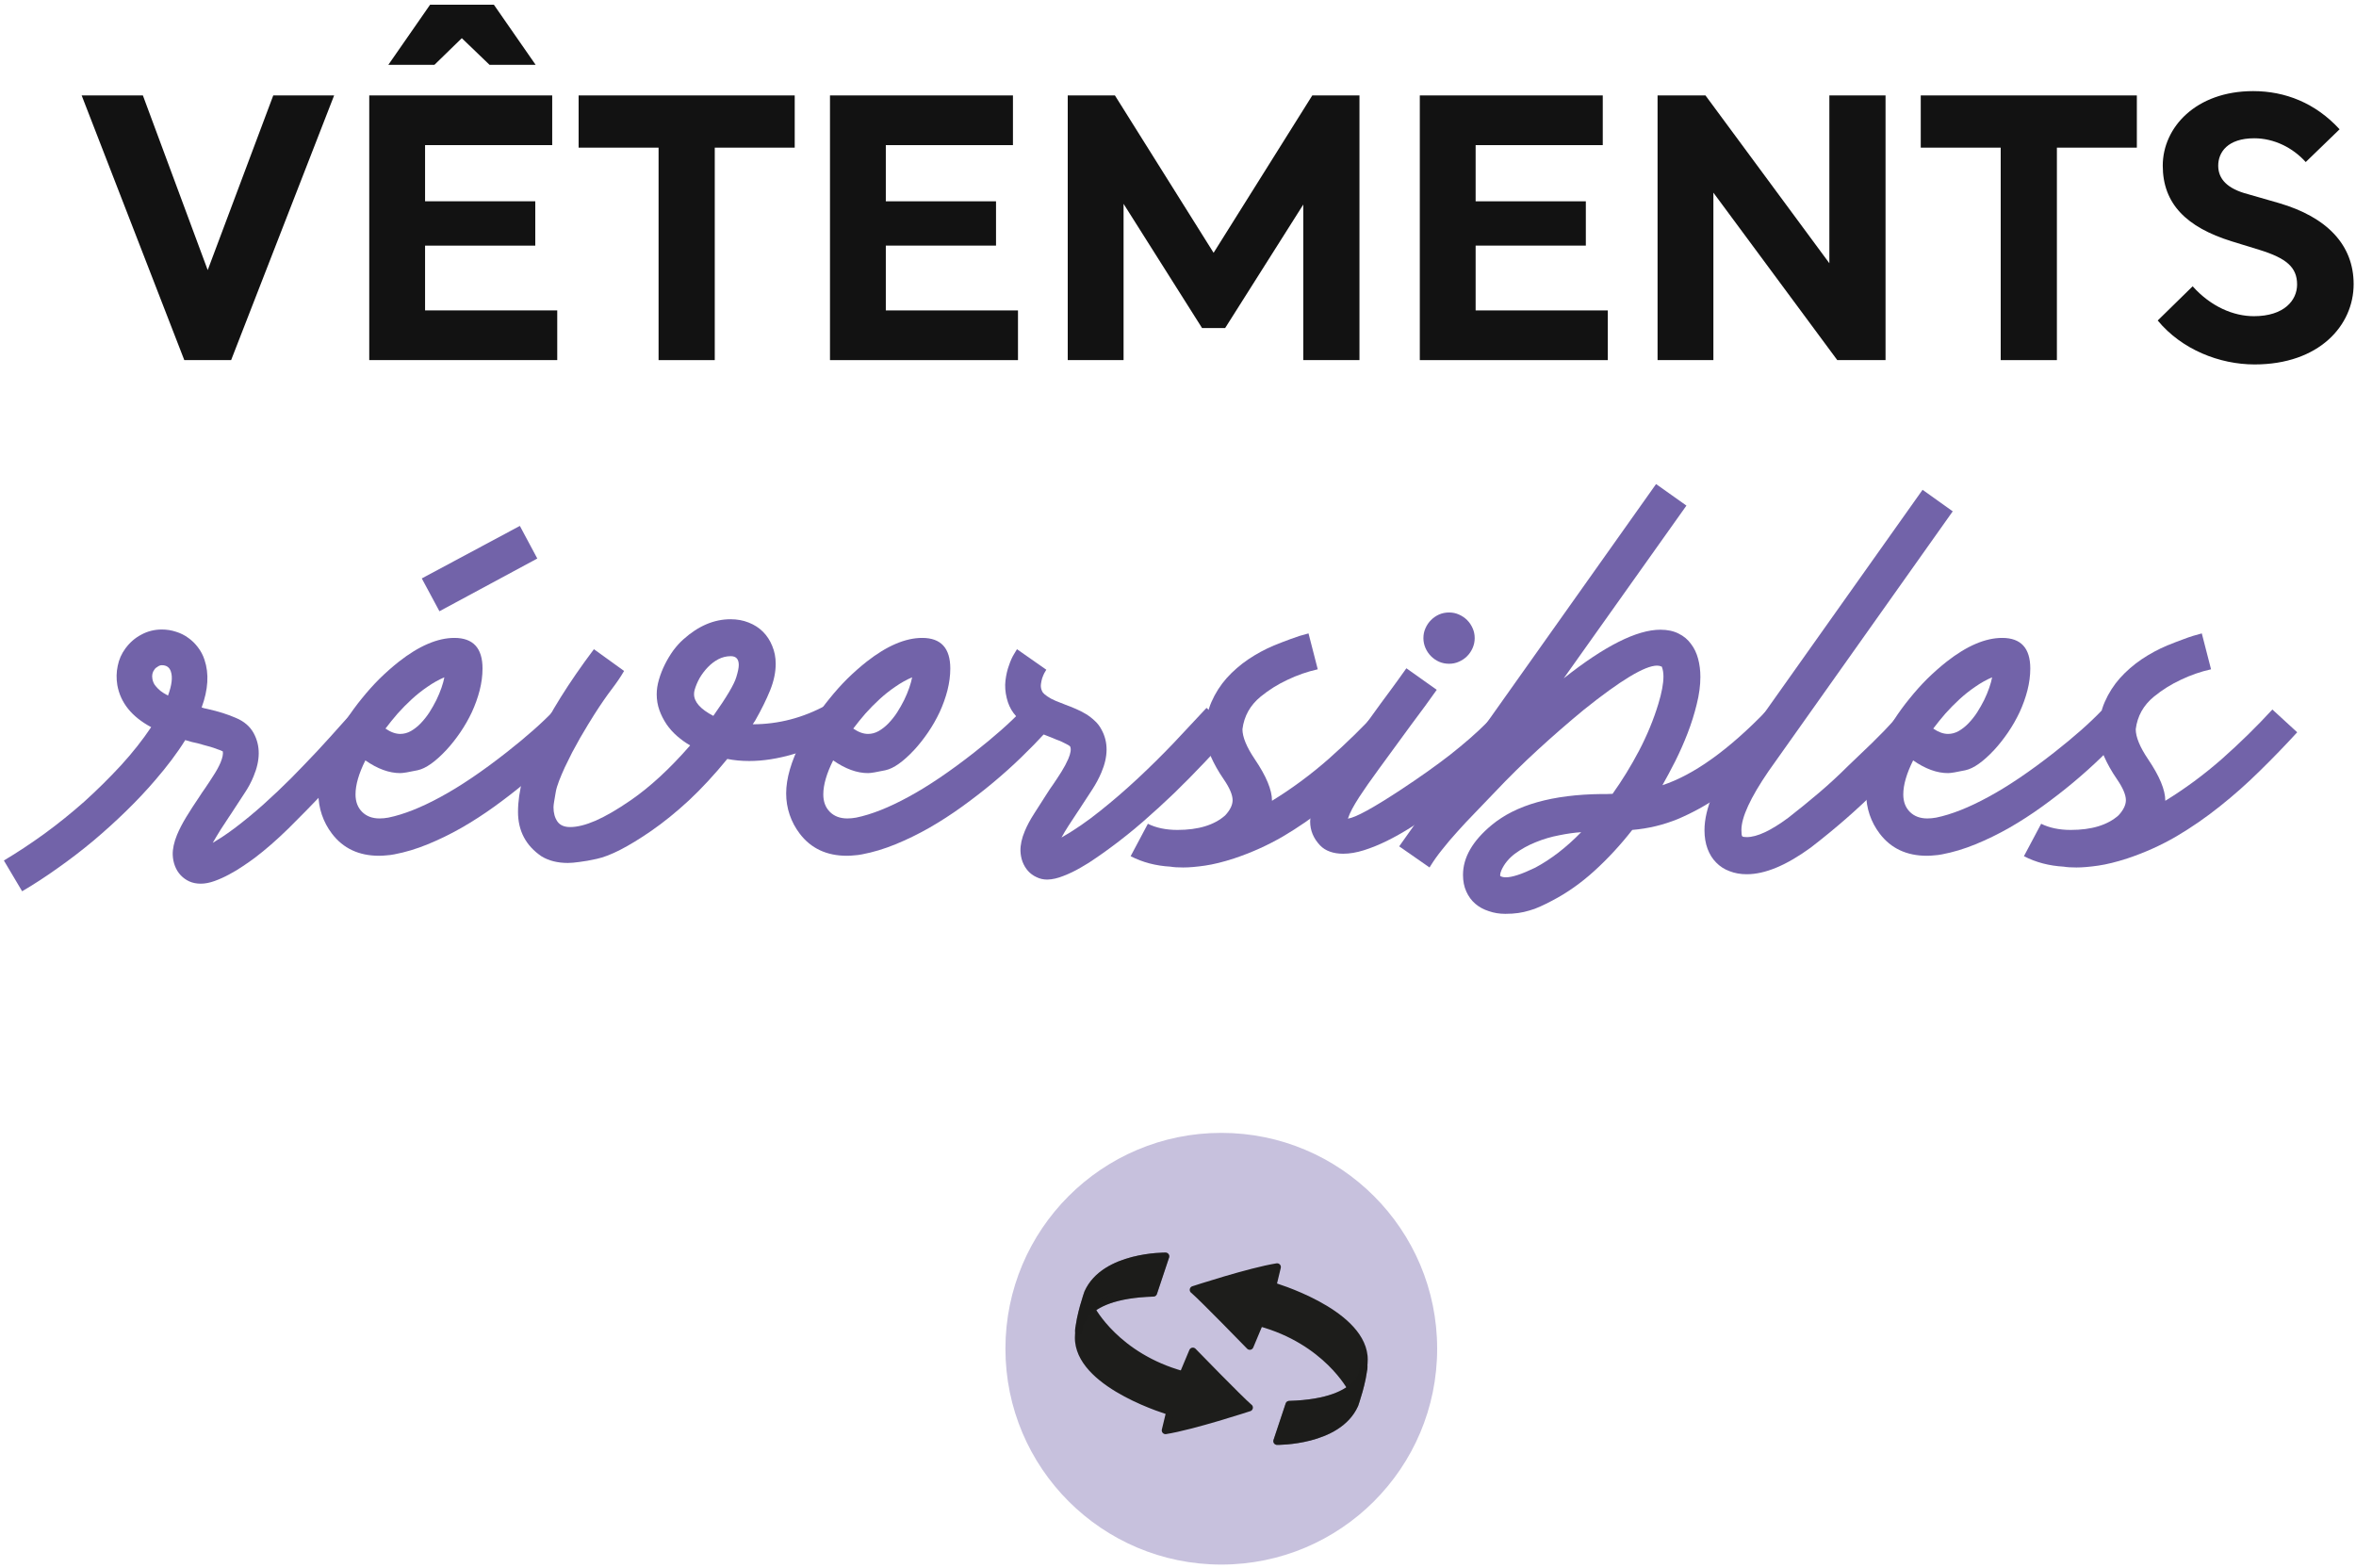 <svg width="314" height="209" viewBox="0 0 314 209" fill="none" xmlns="http://www.w3.org/2000/svg">
<path d="M19.043 12.72L27.683 36L36.419 12.72H44.531L30.803 48H24.563L10.883 12.72H19.043Z" fill="#121212"/>
<path d="M49.212 48V12.72H73.596V19.344H56.652V26.832H71.34V32.736H56.652V41.376H74.268V48H49.212ZM57.324 0.624H65.82L71.388 8.64H65.244L61.548 5.088L57.9 8.64H51.756L57.324 0.624Z" fill="#121212"/>
<path d="M77.117 19.68V12.72H105.917V19.68H95.261V48H87.773V19.68H77.117Z" fill="#121212"/>
<path d="M110.618 48V12.72H135.002V19.344H118.058V26.832H132.746V32.736H118.058V41.376H135.674V48H110.618Z" fill="#121212"/>
<path d="M181.185 12.72V48H173.697V27.264L163.281 43.728H160.209L149.745 27.168V48H142.305V12.72H148.593L161.745 33.696L174.897 12.72H181.185Z" fill="#121212"/>
<path d="M189.227 48V12.72H213.611V19.344H196.667V26.832H211.355V32.736H196.667V41.376H214.283V48H189.227Z" fill="#121212"/>
<path d="M251.299 12.72V48H244.867L228.355 25.68V48H220.915V12.72H227.299L243.811 35.088V12.72H251.299Z" fill="#121212"/>
<path d="M255.992 19.68V12.72H284.792V19.68H274.136V48H266.648V19.68H255.992Z" fill="#121212"/>
<path d="M311.813 17.232L307.301 21.6C305.573 19.68 303.077 18.432 300.437 18.432C296.885 18.432 295.637 20.304 295.637 22.08C295.637 23.856 296.837 25.152 299.573 25.872L303.749 27.072C310.133 28.944 313.685 32.64 313.685 37.872C313.685 43.392 309.077 48.576 300.485 48.576C295.829 48.576 290.789 46.608 287.573 42.72L292.229 38.16C294.677 40.896 297.701 42.144 300.389 42.144C304.421 42.144 306.149 40.032 306.149 37.92C306.149 35.616 304.709 34.416 301.157 33.312L297.413 32.16C291.413 30.288 288.245 27.168 288.245 22.08C288.245 16.992 292.661 12.144 300.293 12.144C304.565 12.144 308.597 13.728 311.813 17.232Z" fill="#121212"/>
<path d="M0.516 114.695C2.266 113.656 4.061 112.471 5.902 111.141C7.725 109.81 9.503 108.379 11.234 106.848C12.948 105.298 14.579 103.685 16.129 102.008C17.66 100.331 19 98.635 20.148 96.922C17.56 95.537 16.056 93.668 15.637 91.316C15.491 90.441 15.509 89.585 15.691 88.746C15.855 87.908 16.193 87.142 16.703 86.449C17.287 85.647 17.997 85.027 18.836 84.59C19.674 84.134 20.586 83.906 21.57 83.906C22.227 83.906 22.855 84.007 23.457 84.207C24.059 84.389 24.605 84.663 25.098 85.027C25.59 85.374 26.018 85.793 26.383 86.285C26.766 86.777 27.057 87.333 27.258 87.953C27.878 89.794 27.75 91.909 26.875 94.297C27.003 94.333 27.121 94.37 27.23 94.406C27.358 94.424 27.486 94.452 27.613 94.488C29.09 94.816 30.366 95.218 31.441 95.691C32.535 96.147 33.328 96.831 33.82 97.742C34.714 99.401 34.704 101.315 33.793 103.484C33.483 104.25 33.082 104.997 32.59 105.727C32.116 106.438 31.669 107.121 31.25 107.777C31.122 107.978 31.004 108.16 30.895 108.324C30.785 108.488 30.676 108.652 30.566 108.816C30.184 109.4 29.801 109.983 29.418 110.566C29.053 111.15 28.698 111.742 28.352 112.344C28.698 112.143 29.108 111.888 29.582 111.578C30.056 111.268 30.612 110.876 31.25 110.402C32.599 109.382 33.893 108.315 35.133 107.203C36.391 106.073 37.612 104.915 38.797 103.73C39.982 102.527 41.148 101.315 42.297 100.094C43.445 98.854 44.575 97.606 45.688 96.348C46.052 95.928 46.389 95.555 46.699 95.227C47.027 94.898 47.301 94.607 47.52 94.352L50.746 97.387C50.527 97.624 50.263 97.906 49.953 98.234C49.643 98.562 49.306 98.936 48.941 99.356C48.504 99.848 48.039 100.367 47.547 100.914C47.055 101.461 46.562 101.999 46.07 102.527C45.578 103.038 45.104 103.539 44.648 104.031C44.211 104.505 43.81 104.934 43.445 105.316C41.677 107.176 40.009 108.88 38.441 110.43C36.874 111.961 35.379 113.264 33.957 114.34C33.52 114.668 33 115.033 32.398 115.434C31.815 115.835 31.195 116.208 30.539 116.555C29.901 116.901 29.254 117.193 28.598 117.43C27.941 117.667 27.331 117.785 26.766 117.785H26.738C26.191 117.785 25.69 117.685 25.234 117.484C24.797 117.284 24.414 117.01 24.086 116.664C23.758 116.318 23.503 115.908 23.32 115.434C23.138 114.96 23.038 114.458 23.02 113.93C23.001 113.146 23.193 112.262 23.594 111.277C23.904 110.53 24.314 109.737 24.824 108.898C25.335 108.06 25.918 107.158 26.574 106.191C26.702 106.009 26.82 105.827 26.93 105.645C27.057 105.462 27.185 105.28 27.312 105.098C27.713 104.514 28.096 103.931 28.461 103.348C28.844 102.764 29.154 102.199 29.391 101.652C29.664 100.978 29.764 100.477 29.691 100.148C29.473 100.039 29.217 99.939 28.926 99.848C28.652 99.738 28.361 99.638 28.051 99.547C27.759 99.456 27.458 99.374 27.148 99.301C26.857 99.21 26.602 99.137 26.383 99.082C26.109 99.009 25.827 98.945 25.535 98.891C25.262 98.818 24.979 98.736 24.688 98.645C24.159 99.501 23.557 100.376 22.883 101.27C22.227 102.145 21.497 103.047 20.695 103.977C19.51 105.362 18.216 106.738 16.812 108.105C15.409 109.473 13.95 110.794 12.438 112.07C10.906 113.346 9.339 114.55 7.734 115.68C6.13 116.828 4.535 117.867 2.949 118.797L0.516 114.695ZM20.312 90.496C20.331 90.624 20.376 90.779 20.449 90.961C20.504 91.125 20.613 91.298 20.777 91.481C20.923 91.663 21.124 91.863 21.379 92.082C21.634 92.283 21.971 92.492 22.391 92.711C22.901 91.326 23.029 90.259 22.773 89.512C22.591 88.947 22.19 88.664 21.57 88.664C21.388 88.664 21.206 88.728 21.023 88.856C20.823 88.965 20.677 89.093 20.586 89.238C20.312 89.585 20.221 90.004 20.312 90.496Z" fill="#7263A9"/>
<path d="M42.434 105.754C42.434 103.785 43.09 101.507 44.402 98.918C44.913 97.897 45.496 96.904 46.152 95.938C46.79 94.953 47.483 94.005 48.23 93.094C48.978 92.164 49.762 91.289 50.582 90.469C51.421 89.648 52.277 88.892 53.152 88.199C55.85 86.085 58.32 85.027 60.562 85.027C63.06 85.027 64.309 86.385 64.309 89.102C64.309 90.049 64.181 91.025 63.926 92.027C63.671 93.012 63.324 93.978 62.887 94.926C62.449 95.856 61.939 96.749 61.355 97.606C60.772 98.462 60.161 99.237 59.523 99.93C58.047 101.516 56.762 102.427 55.668 102.664C54.483 102.919 53.708 103.047 53.344 103.047C51.867 103.047 50.318 102.482 48.695 101.352C47.82 103.102 47.383 104.615 47.383 105.891C47.383 106.857 47.675 107.632 48.258 108.215C48.841 108.798 49.616 109.09 50.582 109.09C50.764 109.09 50.956 109.081 51.156 109.063C51.357 109.044 51.557 109.017 51.758 108.98C53.8 108.561 56.124 107.641 58.73 106.219C61.355 104.797 64.281 102.819 67.508 100.285C70.133 98.225 72.238 96.366 73.824 94.707L76.996 97.633C76.03 98.69 74.954 99.793 73.769 100.941C72.603 102.072 71.354 103.193 70.023 104.305C68.711 105.398 67.335 106.465 65.894 107.504C64.454 108.543 62.987 109.491 61.492 110.348C60.016 111.186 58.521 111.915 57.008 112.535C55.495 113.155 54.009 113.602 52.551 113.875C52.186 113.948 51.831 113.994 51.484 114.012C51.156 114.048 50.837 114.066 50.527 114.066C47.829 114.066 45.733 113.082 44.238 111.113C43.655 110.348 43.208 109.509 42.898 108.598C42.589 107.686 42.434 106.738 42.434 105.754ZM69.285 70.098L71.609 74.445L58.566 81.473L56.215 77.098L69.285 70.098ZM53.344 97.824C53.836 97.824 54.31 97.697 54.766 97.441C55.24 97.168 55.677 96.822 56.078 96.402C56.497 95.965 56.88 95.482 57.227 94.953C57.573 94.406 57.883 93.859 58.156 93.312C58.43 92.747 58.658 92.201 58.84 91.672C59.022 91.143 59.15 90.678 59.223 90.277C58.457 90.606 57.71 91.025 56.98 91.535C56.251 92.027 55.55 92.583 54.875 93.203C54.219 93.805 53.59 94.443 52.988 95.117C52.405 95.792 51.867 96.457 51.375 97.113C52.068 97.587 52.724 97.824 53.344 97.824Z" fill="#7263A9"/>
<path d="M79.156 86.531L83.176 89.43L83.094 89.566C82.729 90.204 82.201 90.979 81.508 91.891C80.815 92.802 80.049 93.914 79.211 95.227C78.974 95.591 78.691 96.047 78.363 96.594C78.035 97.122 77.689 97.706 77.324 98.344C76.978 98.964 76.622 99.611 76.258 100.285C75.912 100.96 75.583 101.625 75.273 102.281C74.982 102.919 74.727 103.521 74.508 104.086C74.289 104.651 74.143 105.143 74.07 105.563C73.979 106.091 73.906 106.52 73.852 106.848C73.797 107.176 73.769 107.431 73.769 107.613C73.769 108.361 73.943 108.99 74.289 109.5C74.635 109.992 75.201 110.238 75.984 110.238C76.932 110.238 78.062 109.956 79.375 109.391C80.706 108.807 82.246 107.914 83.996 106.711C86.603 104.925 89.264 102.473 91.981 99.356C91.379 99.009 90.805 98.599 90.258 98.125C89.711 97.651 89.237 97.122 88.836 96.539C88.435 95.938 88.116 95.309 87.879 94.652C87.642 93.978 87.523 93.276 87.523 92.547C87.523 91.909 87.624 91.253 87.824 90.578C88.025 89.885 88.289 89.211 88.617 88.555C88.945 87.898 89.319 87.279 89.738 86.695C90.176 86.112 90.622 85.62 91.078 85.219C93.065 83.432 95.162 82.539 97.367 82.539C98.242 82.539 99.044 82.685 99.773 82.977C100.521 83.268 101.159 83.678 101.688 84.207C102.216 84.736 102.626 85.365 102.918 86.094C103.228 86.823 103.383 87.616 103.383 88.473C103.383 89.603 103.137 90.779 102.645 92C102.152 93.221 101.487 94.57 100.648 96.047C100.539 96.229 100.43 96.393 100.32 96.539C103.747 96.539 107.029 95.682 110.164 93.969L112.27 97.77C107.694 100.212 103.556 101.434 99.856 101.434C98.816 101.434 97.841 101.342 96.93 101.16C95.216 103.257 93.512 105.098 91.816 106.684C90.121 108.251 88.444 109.609 86.785 110.758C83.741 112.854 81.326 114.094 79.539 114.477C78.646 114.677 77.88 114.814 77.242 114.887C76.604 114.978 76.085 115.023 75.684 115.023C74.316 115.023 73.15 114.732 72.184 114.148C70.087 112.727 69.039 110.749 69.039 108.215C69.039 102.746 72.412 95.518 79.156 86.531ZM95.07 95.418C96.838 92.921 97.859 91.198 98.133 90.25C98.352 89.539 98.461 89.001 98.461 88.637C98.461 87.853 98.106 87.461 97.394 87.461C96.811 87.461 96.255 87.598 95.727 87.871C95.216 88.145 94.751 88.5 94.332 88.938C93.913 89.375 93.548 89.858 93.238 90.387C92.947 90.915 92.728 91.435 92.582 91.945C92.527 92.128 92.5 92.319 92.5 92.52C92.5 93.559 93.357 94.525 95.07 95.418Z" fill="#7263A9"/>
<path d="M104.777 105.754C104.777 103.785 105.434 101.507 106.746 98.918C107.257 97.897 107.84 96.904 108.496 95.938C109.134 94.953 109.827 94.005 110.574 93.094C111.322 92.164 112.105 91.289 112.926 90.469C113.764 89.648 114.621 88.892 115.496 88.199C118.194 86.085 120.664 85.027 122.906 85.027C125.404 85.027 126.652 86.385 126.652 89.102C126.652 90.049 126.525 91.025 126.27 92.027C126.014 93.012 125.668 93.978 125.23 94.926C124.793 95.856 124.283 96.749 123.699 97.606C123.116 98.462 122.505 99.237 121.867 99.93C120.391 101.516 119.105 102.427 118.012 102.664C116.827 102.919 116.052 103.047 115.688 103.047C114.211 103.047 112.661 102.482 111.039 101.352C110.164 103.102 109.727 104.615 109.727 105.891C109.727 106.857 110.018 107.632 110.602 108.215C111.185 108.798 111.96 109.09 112.926 109.09C113.108 109.09 113.299 109.081 113.5 109.063C113.701 109.044 113.901 109.017 114.102 108.98C116.143 108.561 118.467 107.641 121.074 106.219C123.699 104.797 126.625 102.819 129.852 100.285C132.477 98.225 134.582 96.366 136.168 94.707L139.34 97.633C138.374 98.69 137.298 99.793 136.113 100.941C134.947 102.072 133.698 103.193 132.367 104.305C131.055 105.398 129.678 106.465 128.238 107.504C126.798 108.543 125.331 109.491 123.836 110.348C122.359 111.186 120.865 111.915 119.352 112.535C117.839 113.155 116.353 113.602 114.895 113.875C114.53 113.948 114.174 113.994 113.828 114.012C113.5 114.048 113.181 114.066 112.871 114.066C110.173 114.066 108.077 113.082 106.582 111.113C105.999 110.348 105.552 109.509 105.242 108.598C104.932 107.686 104.777 106.738 104.777 105.754ZM113.719 97.113C114.411 97.587 115.068 97.824 115.688 97.824C116.18 97.824 116.654 97.697 117.109 97.441C117.583 97.168 118.021 96.822 118.422 96.402C118.841 95.965 119.224 95.482 119.57 94.953C119.917 94.406 120.227 93.859 120.5 93.312C120.773 92.747 121.001 92.201 121.184 91.672C121.366 91.143 121.493 90.678 121.566 90.277C120.801 90.606 120.053 91.025 119.324 91.535C118.595 92.027 117.893 92.583 117.219 93.203C116.562 93.805 115.934 94.443 115.332 95.117C114.749 95.792 114.211 96.457 113.719 97.113Z" fill="#7263A9"/>
<path d="M135.539 86.531L139.449 89.266C139.376 89.375 139.285 89.53 139.176 89.731C139.085 89.913 138.993 90.132 138.902 90.387C138.829 90.624 138.775 90.879 138.738 91.152C138.702 91.408 138.72 91.654 138.793 91.891C138.829 92.018 138.893 92.155 138.984 92.301C139.094 92.447 139.294 92.62 139.586 92.82C139.896 93.039 140.27 93.24 140.707 93.422C141.145 93.604 141.582 93.777 142.02 93.941C142.475 94.106 142.931 94.288 143.387 94.488C143.861 94.689 144.307 94.917 144.727 95.172C145.146 95.427 145.538 95.728 145.902 96.074C146.267 96.402 146.568 96.794 146.805 97.25C147.716 98.909 147.707 100.823 146.777 102.992C146.449 103.758 146.048 104.505 145.574 105.234C145.1 105.945 144.654 106.629 144.234 107.285C144.107 107.486 143.988 107.668 143.879 107.832C143.77 107.996 143.66 108.16 143.551 108.324C143.15 108.926 142.767 109.509 142.402 110.074C142.038 110.639 141.728 111.159 141.473 111.633C143.223 110.63 144.945 109.445 146.641 108.078C148.354 106.711 150.031 105.262 151.672 103.73C153.312 102.199 154.898 100.632 156.43 99.027C157.961 97.405 159.419 95.846 160.805 94.352L164.305 97.578C163.047 98.945 161.771 100.313 160.477 101.68C159.182 103.047 157.861 104.387 156.512 105.699C155.163 106.994 153.777 108.26 152.355 109.5C150.952 110.721 149.493 111.888 147.98 113C147.47 113.383 146.868 113.811 146.176 114.285C145.483 114.777 144.763 115.233 144.016 115.652C143.268 116.09 142.512 116.454 141.746 116.746C140.98 117.056 140.27 117.22 139.613 117.238H139.559C139.048 117.238 138.574 117.129 138.137 116.91C137.699 116.71 137.326 116.436 137.016 116.09C136.706 115.744 136.46 115.333 136.277 114.859C136.113 114.404 136.022 113.93 136.004 113.438C135.986 112.617 136.177 111.733 136.578 110.785C136.888 110.038 137.307 109.254 137.836 108.434C138.383 107.595 138.966 106.684 139.586 105.699C139.695 105.517 139.814 105.335 139.941 105.152C140.069 104.97 140.197 104.788 140.324 104.605C140.725 104.022 141.108 103.439 141.473 102.855C141.837 102.272 142.138 101.707 142.375 101.16C142.703 100.395 142.785 99.839 142.621 99.492C142.53 99.401 142.375 99.301 142.156 99.191C141.956 99.082 141.737 98.973 141.5 98.863C141.263 98.754 141.035 98.663 140.816 98.59C140.598 98.499 140.424 98.426 140.297 98.371C139.622 98.116 138.957 97.843 138.301 97.551C137.663 97.241 137.07 96.885 136.523 96.484C135.977 96.065 135.493 95.582 135.074 95.035C134.655 94.47 134.354 93.805 134.172 93.039C133.971 92.219 133.917 91.435 134.008 90.688C134.099 89.94 134.254 89.275 134.473 88.691C134.673 88.09 134.892 87.598 135.129 87.215C135.348 86.832 135.484 86.604 135.539 86.531Z" fill="#7263A9"/>
<path d="M150.688 114.121L152.984 109.801C154.096 110.348 155.409 110.621 156.922 110.621C159.711 110.621 161.835 109.974 163.293 108.68C163.949 107.969 164.277 107.294 164.277 106.656C164.277 105.945 163.876 105.007 163.074 103.84C162.382 102.837 161.807 101.816 161.352 100.777C160.914 99.72 160.695 98.572 160.695 97.332C160.695 95.983 160.951 94.725 161.461 93.559C161.971 92.392 162.646 91.335 163.484 90.387C164.341 89.439 165.307 88.6 166.383 87.871C167.477 87.142 168.607 86.531 169.773 86.039C170.539 85.729 171.296 85.438 172.043 85.164C172.809 84.872 173.592 84.626 174.395 84.426L175.625 89.211C174.24 89.521 172.9 89.986 171.605 90.606C170.311 91.207 169.117 91.954 168.023 92.848C166.62 93.996 165.809 95.445 165.59 97.195C165.59 98.234 166.137 99.565 167.23 101.188C168.762 103.448 169.527 105.289 169.527 106.711V106.738C172.171 105.116 174.686 103.257 177.074 101.16C179.462 99.046 181.704 96.849 183.801 94.57L187.109 97.606C185.505 99.356 183.846 101.069 182.133 102.746C180.438 104.423 178.66 106 176.801 107.477C174.96 108.953 173.018 110.293 170.977 111.496C168.935 112.681 166.766 113.656 164.469 114.422C163.01 114.896 161.716 115.215 160.586 115.379C159.456 115.543 158.49 115.625 157.688 115.625C157.323 115.625 157.004 115.616 156.73 115.598C156.439 115.579 156.193 115.552 155.992 115.516C154.042 115.406 152.273 114.941 150.688 114.121Z" fill="#7263A9"/>
<path d="M177.02 103.512C177.366 102.983 178.122 101.917 179.289 100.313C180.438 98.708 182.005 96.539 183.992 93.805C184.302 93.404 184.74 92.811 185.305 92.027C185.888 91.243 186.599 90.259 187.438 89.074L191.484 91.945C191.047 92.565 190.536 93.276 189.953 94.078C189.37 94.862 188.714 95.746 187.984 96.731C186.362 98.936 184.977 100.832 183.828 102.418C182.68 103.986 181.786 105.262 181.148 106.246C180.784 106.811 180.474 107.331 180.219 107.805C179.964 108.279 179.772 108.716 179.645 109.117C180.665 108.971 182.99 107.704 186.617 105.316C189.169 103.639 191.393 102.063 193.289 100.586C195.185 99.091 196.789 97.688 198.102 96.375C198.703 95.773 199.15 95.272 199.441 94.871L202.914 97.469C201.82 98.945 199.496 101.242 195.941 104.359C195.285 104.925 194.529 105.553 193.672 106.246C192.833 106.939 191.931 107.632 190.965 108.324C189.999 109.017 188.987 109.691 187.93 110.348C186.891 111.004 185.852 111.587 184.812 112.098C183.773 112.608 182.762 113.018 181.777 113.328C180.793 113.638 179.872 113.793 179.016 113.793C178.359 113.793 177.776 113.702 177.266 113.52C176.737 113.337 176.29 113.055 175.926 112.672C175.051 111.742 174.613 110.685 174.613 109.5C174.613 107.932 175.415 105.936 177.02 103.512ZM193.125 81.637C193.599 81.637 194.036 81.728 194.438 81.91C194.857 82.093 195.221 82.339 195.531 82.648C195.841 82.958 196.087 83.323 196.27 83.742C196.452 84.143 196.543 84.581 196.543 85.055C196.543 85.51 196.452 85.948 196.27 86.367C196.087 86.787 195.841 87.151 195.531 87.461C195.221 87.771 194.857 88.017 194.438 88.199C194.036 88.382 193.599 88.473 193.125 88.473C192.651 88.473 192.204 88.382 191.785 88.199C191.384 88.017 191.029 87.771 190.719 87.461C190.409 87.151 190.163 86.787 189.98 86.367C189.798 85.948 189.707 85.51 189.707 85.055C189.707 84.581 189.798 84.143 189.98 83.742C190.163 83.323 190.409 82.958 190.719 82.648C191.029 82.339 191.384 82.093 191.785 81.91C192.204 81.728 192.651 81.637 193.125 81.637Z" fill="#7263A9"/>
<path d="M186.48 112.809L220.715 64.52L224.762 67.391L208.41 90.414C213.861 86.094 218.154 83.934 221.289 83.934C222.237 83.934 223.048 84.107 223.723 84.453C224.397 84.781 224.944 85.237 225.363 85.82C225.801 86.385 226.12 87.051 226.32 87.816C226.521 88.564 226.621 89.366 226.621 90.223C226.621 91.371 226.457 92.593 226.129 93.887C225.819 95.163 225.418 96.439 224.926 97.715C224.434 98.991 223.887 100.23 223.285 101.434C222.684 102.619 222.109 103.694 221.562 104.66C225.755 103.275 230.395 99.948 235.48 94.68L238.625 97.66C237.203 99.155 235.708 100.641 234.141 102.117C232.573 103.576 230.914 104.906 229.164 106.109C227.432 107.313 225.6 108.324 223.668 109.145C221.736 109.947 219.694 110.439 217.543 110.621C215.957 112.645 214.271 114.467 212.484 116.09C210.698 117.712 208.82 119.034 206.852 120.055C206.268 120.365 205.73 120.629 205.238 120.848C204.764 121.066 204.29 121.24 203.816 121.367C203.342 121.513 202.85 121.622 202.34 121.695C201.829 121.768 201.255 121.805 200.617 121.805C199.833 121.805 199.104 121.686 198.43 121.449C197.737 121.23 197.135 120.902 196.625 120.465C196.115 120.027 195.714 119.48 195.422 118.824C195.13 118.186 194.984 117.448 194.984 116.609C194.984 114.294 196.26 112.079 198.812 109.965C202.039 107.285 206.915 105.909 213.441 105.836C213.697 105.836 213.943 105.836 214.18 105.836C214.435 105.836 214.681 105.827 214.918 105.809C216.194 104.022 217.37 102.108 218.445 100.066C219.521 98.007 220.378 95.928 221.016 93.832C221.471 92.337 221.699 91.116 221.699 90.168C221.699 89.676 221.626 89.238 221.48 88.856C221.262 88.764 221.052 88.719 220.852 88.719C219.229 88.719 215.966 90.688 211.062 94.625C208.984 96.339 206.952 98.107 204.965 99.93C202.996 101.734 201.073 103.63 199.195 105.617C198.284 106.565 197.409 107.477 196.57 108.352C195.732 109.208 194.948 110.047 194.219 110.867C193.49 111.669 192.824 112.453 192.223 113.219C191.603 113.984 191.065 114.741 190.609 115.488L190.527 115.625L186.48 112.809ZM199.934 116.664L199.961 116.773C200.161 116.883 200.408 116.938 200.699 116.938C201.538 116.938 202.841 116.509 204.609 115.652C206.724 114.522 208.766 112.945 210.734 110.922C209.859 110.977 208.884 111.113 207.809 111.332C206.733 111.533 205.685 111.842 204.664 112.262C203.661 112.663 202.741 113.173 201.902 113.793C201.082 114.413 200.48 115.151 200.098 116.008C199.988 116.263 199.934 116.482 199.934 116.664Z" fill="#7263A9"/>
<path d="M227.168 110.648C227.168 107.805 228.663 104.241 231.652 99.957L256.234 65.285L260.254 68.156L235.699 102.801C233.293 106.319 232.09 108.926 232.09 110.621C232.09 111.095 232.126 111.378 232.199 111.469C232.272 111.542 232.473 111.578 232.801 111.578C234.168 111.578 236.009 110.721 238.324 109.008C239.728 107.914 241.095 106.802 242.426 105.672C243.775 104.523 245.078 103.32 246.336 102.063C246.536 101.862 246.746 101.661 246.965 101.461C247.184 101.26 247.393 101.06 247.594 100.859C250.328 98.289 252.26 96.293 253.391 94.871L256.891 97.469C254.922 100.148 252.652 102.773 250.082 105.344C247.512 107.914 244.595 110.457 241.332 112.973C238.087 115.342 235.243 116.527 232.801 116.527C231.962 116.527 231.197 116.391 230.504 116.117C229.811 115.862 229.219 115.479 228.727 114.969C228.234 114.477 227.852 113.866 227.578 113.137C227.305 112.408 227.168 111.578 227.168 110.648Z" fill="#7263A9"/>
<path d="M248.715 105.754C248.715 103.785 249.371 101.507 250.684 98.918C251.194 97.897 251.777 96.904 252.434 95.938C253.072 94.953 253.764 94.005 254.512 93.094C255.259 92.164 256.043 91.289 256.863 90.469C257.702 89.648 258.559 88.892 259.434 88.199C262.132 86.085 264.602 85.027 266.844 85.027C269.341 85.027 270.59 86.385 270.59 89.102C270.59 90.049 270.462 91.025 270.207 92.027C269.952 93.012 269.605 93.978 269.168 94.926C268.73 95.856 268.22 96.749 267.637 97.606C267.053 98.462 266.443 99.237 265.805 99.93C264.328 101.516 263.043 102.427 261.949 102.664C260.764 102.919 259.99 103.047 259.625 103.047C258.148 103.047 256.599 102.482 254.977 101.352C254.102 103.102 253.664 104.615 253.664 105.891C253.664 106.857 253.956 107.632 254.539 108.215C255.122 108.798 255.897 109.09 256.863 109.09C257.046 109.09 257.237 109.081 257.438 109.063C257.638 109.044 257.839 109.017 258.039 108.98C260.081 108.561 262.405 107.641 265.012 106.219C267.637 104.797 270.562 102.819 273.789 100.285C276.414 98.225 278.52 96.366 280.105 94.707L283.277 97.633C282.311 98.69 281.236 99.793 280.051 100.941C278.884 102.072 277.635 103.193 276.305 104.305C274.992 105.398 273.616 106.465 272.176 107.504C270.736 108.543 269.268 109.491 267.773 110.348C266.297 111.186 264.802 111.915 263.289 112.535C261.776 113.155 260.29 113.602 258.832 113.875C258.467 113.948 258.112 113.994 257.766 114.012C257.438 114.048 257.118 114.066 256.809 114.066C254.111 114.066 252.014 113.082 250.52 111.113C249.936 110.348 249.49 109.509 249.18 108.598C248.87 107.686 248.715 106.738 248.715 105.754ZM257.656 97.113C258.349 97.587 259.005 97.824 259.625 97.824C260.117 97.824 260.591 97.697 261.047 97.441C261.521 97.168 261.958 96.822 262.359 96.402C262.779 95.965 263.161 95.482 263.508 94.953C263.854 94.406 264.164 93.859 264.438 93.312C264.711 92.747 264.939 92.201 265.121 91.672C265.303 91.143 265.431 90.678 265.504 90.277C264.738 90.606 263.991 91.025 263.262 91.535C262.533 92.027 261.831 92.583 261.156 93.203C260.5 93.805 259.871 94.443 259.27 95.117C258.686 95.792 258.148 96.457 257.656 97.113Z" fill="#7263A9"/>
<path d="M269.742 114.121L272.039 109.801C273.151 110.348 274.464 110.621 275.977 110.621C278.766 110.621 280.889 109.974 282.348 108.68C283.004 107.969 283.332 107.294 283.332 106.656C283.332 105.945 282.931 105.007 282.129 103.84C281.436 102.837 280.862 101.816 280.406 100.777C279.969 99.72 279.75 98.572 279.75 97.332C279.75 95.983 280.005 94.725 280.516 93.559C281.026 92.392 281.701 91.335 282.539 90.387C283.396 89.439 284.362 88.6 285.438 87.871C286.531 87.142 287.661 86.531 288.828 86.039C289.594 85.729 290.35 85.438 291.098 85.164C291.863 84.872 292.647 84.626 293.449 84.426L294.68 89.211C293.294 89.521 291.954 89.986 290.66 90.606C289.366 91.207 288.172 91.954 287.078 92.848C285.674 93.996 284.863 95.445 284.645 97.195C284.645 98.234 285.191 99.565 286.285 101.188C287.816 103.448 288.582 105.289 288.582 106.711V106.738C291.225 105.116 293.741 103.257 296.129 101.16C298.517 99.046 300.759 96.849 302.855 94.57L306.164 97.606C304.56 99.356 302.901 101.069 301.188 102.746C299.492 104.423 297.715 106 295.855 107.477C294.014 108.953 292.073 110.293 290.031 111.496C287.99 112.681 285.82 113.656 283.523 114.422C282.065 114.896 280.771 115.215 279.641 115.379C278.51 115.543 277.544 115.625 276.742 115.625C276.378 115.625 276.059 115.616 275.785 115.598C275.493 115.579 275.247 115.552 275.047 115.516C273.096 115.406 271.328 114.941 269.742 114.121Z" fill="#7263A9"/>
<path d="M162.77 208.54C178.662 208.54 191.54 195.662 191.54 179.77C191.54 163.878 178.662 151 162.77 151C146.878 151 134 163.878 134 179.77C134 195.662 146.878 208.54 162.77 208.54Z" fill="#C7C1DD"/>
<path d="M171.824 187.224L170.205 192.089C170.205 192.089 178.308 192.191 180.538 187.224C180.538 187.224 181.65 184.088 181.753 182.006C181.753 182.006 182.261 186.915 171.824 187.224Z" fill="#1D1D1B" stroke="#1D1D1B" stroke-linecap="round" stroke-linejoin="round"/>
<path d="M159.062 171.923C159.062 171.923 166.613 169.449 170.211 168.884L169.601 171.416C169.601 171.416 181.155 174.77 181.766 180.747C181.766 180.747 182.119 183.542 180.095 185.058C180.095 185.058 176.798 178.709 167.885 176.274L166.568 179.416C166.568 179.416 160.392 173.054 159.068 171.917L159.062 171.923Z" fill="#1D1D1B" stroke="#1D1D1B" stroke-linecap="round" stroke-linejoin="round"/>
<path opacity="0.43" d="M171.824 187.224L170.205 192.089C170.205 192.089 178.308 192.191 180.538 187.224C180.538 187.224 181.65 184.088 181.753 182.006C181.753 182.006 182.261 186.915 171.824 187.224Z" fill="#1D1D1B" stroke="#1D1D1B" stroke-linecap="round" stroke-linejoin="round"/>
<path d="M166.484 187.616C166.484 187.616 158.933 190.09 155.335 190.656L155.945 188.124C155.945 188.124 144.391 184.769 143.781 178.793C143.781 178.793 143.427 175.998 145.451 174.481C145.451 174.481 148.748 180.83 157.661 183.266L158.978 180.123C158.978 180.123 165.154 186.485 166.478 187.622L166.484 187.616Z" fill="#1D1D1B" stroke="#1D1D1B" stroke-linecap="round" stroke-linejoin="round"/>
<path d="M153.715 172.322L155.335 167.457C155.335 167.457 147.231 167.354 145.001 172.322C145.001 172.322 143.89 175.458 143.787 177.54C143.787 177.54 143.279 172.63 153.715 172.322Z" fill="#1D1D1B" stroke="#1D1D1B" stroke-linecap="round" stroke-linejoin="round"/>
<path opacity="0.43" d="M153.715 172.322L155.335 167.457C155.335 167.457 147.231 167.354 145.001 172.322C145.001 172.322 143.89 175.458 143.787 177.54C143.787 177.54 143.279 172.63 153.715 172.322Z" fill="#1D1D1B" stroke="#1D1D1B" stroke-linecap="round" stroke-linejoin="round"/>
</svg>
